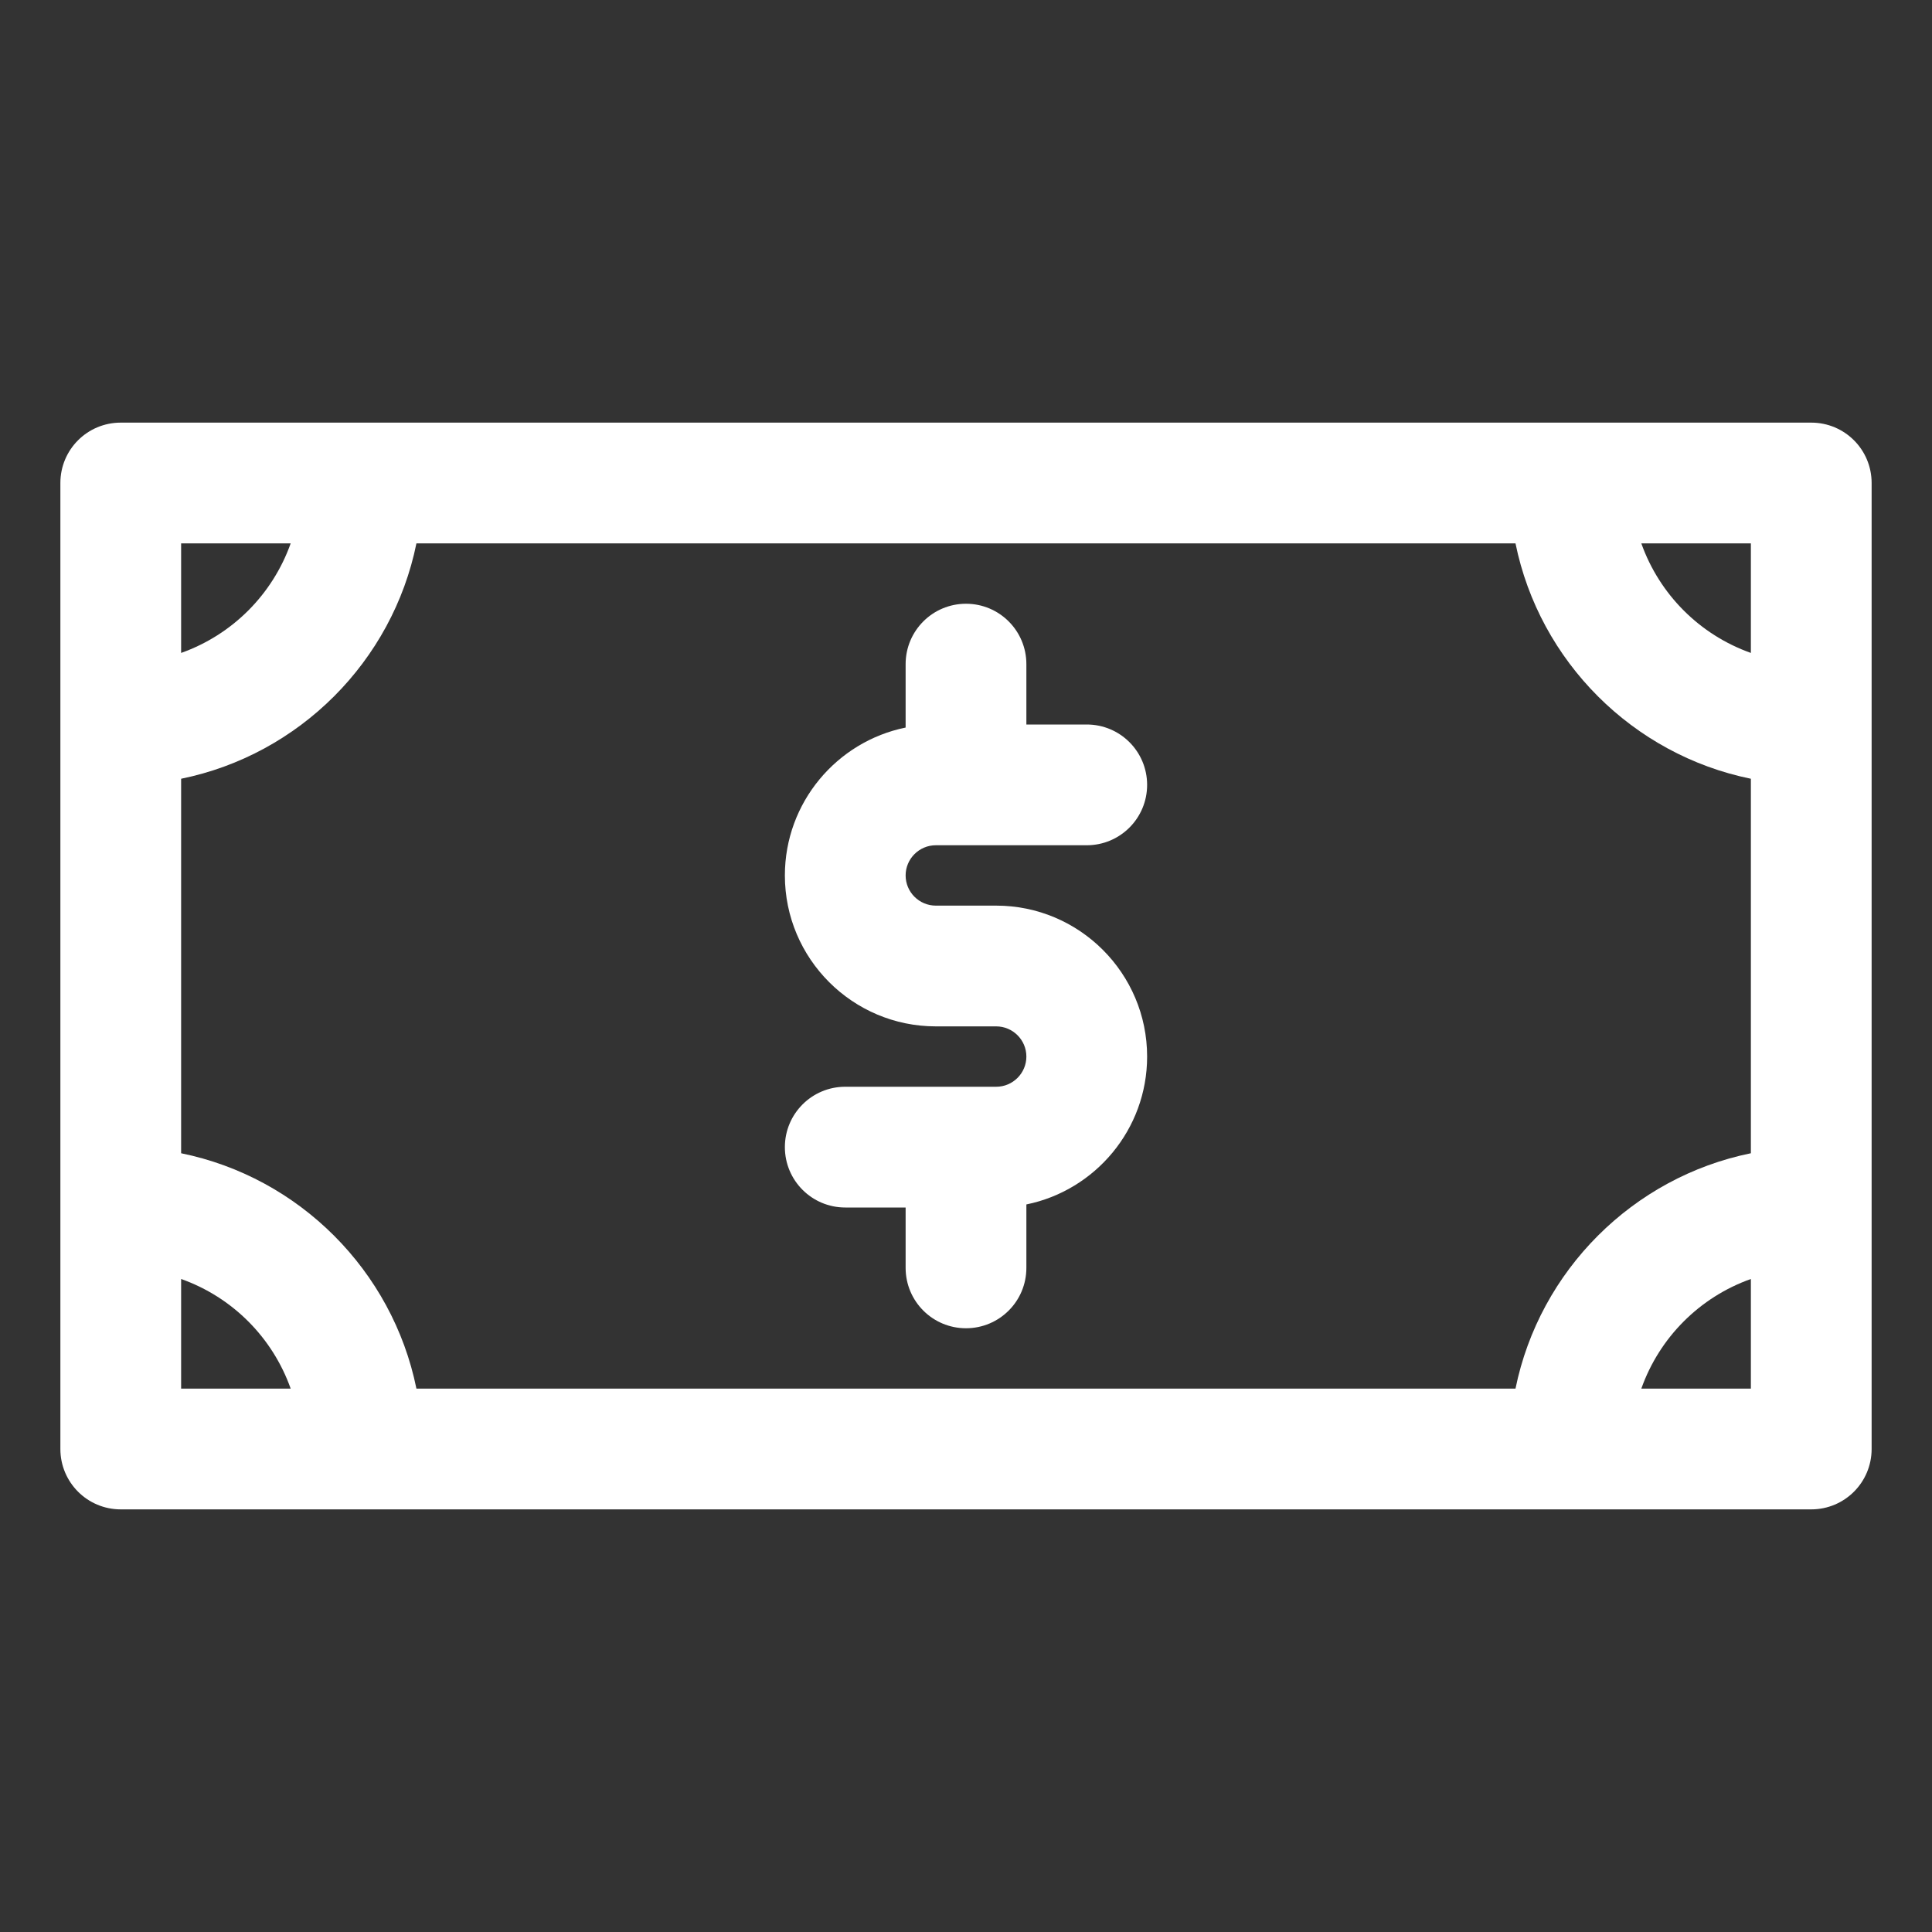 <svg width="24" height="24" viewBox="0 0 24 24" fill="none" xmlns="http://www.w3.org/2000/svg">
<rect x="0" y="0" width="24" height="24" fill="#333333" stroke="none"/>
<path fill-rule="evenodd" clip-rule="evenodd" d="M21.75 8.111C21.114 7.885 20.615 7.385 20.389 6.75H21.75V8.111ZM21.75 14.326C20.283 14.625 19.125 15.783 18.826 17.25H5.173C4.875 15.783 3.717 14.625 2.25 14.326V9.674C3.717 9.375 4.875 8.217 5.173 6.75H18.826C19.125 8.217 20.283 9.375 21.75 9.674V14.326ZM21.75 17.25H20.389C20.615 16.614 21.114 16.114 21.75 15.888V17.25ZM2.25 17.25V15.888C2.886 16.114 3.385 16.614 3.611 17.25H2.25ZM2.25 6.75H3.611C3.385 7.385 2.886 7.885 2.25 8.111V6.75ZM22.5 5.25H1.5C1.085 5.25 0.75 5.585 0.75 6V18C0.75 18.414 1.085 18.75 1.5 18.75H22.5C22.915 18.75 23.25 18.414 23.25 18V6C23.25 5.585 22.915 5.25 22.5 5.25Z" fill="white"/>
<path fill-rule="evenodd" clip-rule="evenodd" d="M11.625 10.5H13.5C13.915 10.5 14.25 10.164 14.25 9.75C14.25 9.336 13.915 9 13.5 9H12.75V8.25C12.75 7.836 12.415 7.5 12 7.5C11.585 7.5 11.25 7.836 11.25 8.25V9.038C10.395 9.212 9.75 9.97 9.75 10.875C9.75 11.909 10.591 12.75 11.625 12.75H12.375C12.581 12.75 12.75 12.918 12.75 13.125C12.75 13.332 12.581 13.5 12.376 13.5H10.5C10.085 13.5 9.75 13.836 9.75 14.25C9.75 14.664 10.085 15 10.5 15H11.25V15.75C11.25 16.164 11.585 16.5 12 16.5C12.415 16.5 12.75 16.164 12.75 15.75V14.962C13.605 14.788 14.25 14.03 14.25 13.125C14.25 12.091 13.409 11.25 12.375 11.25H11.625C11.419 11.25 11.25 11.082 11.25 10.875C11.25 10.668 11.419 10.5 11.625 10.5Z" fill="white"/>
</svg>
